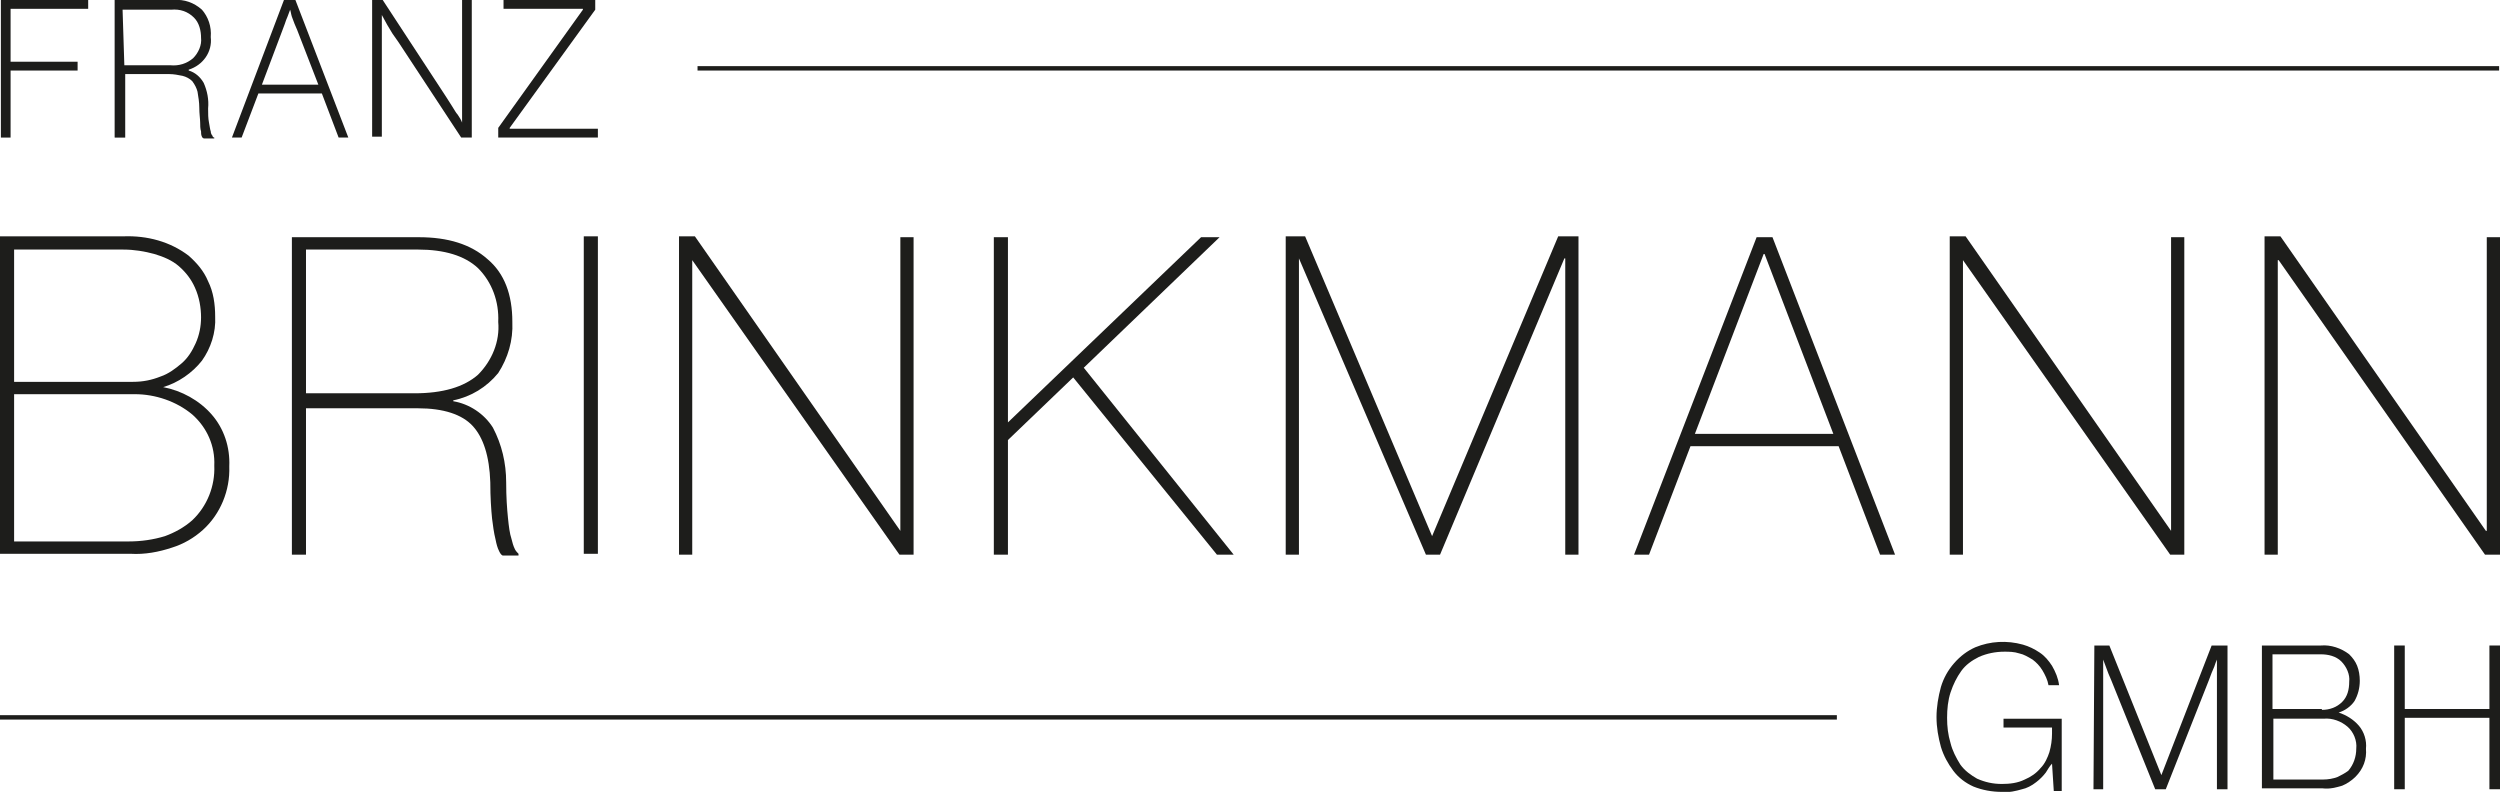 <?xml version="1.0" encoding="utf-8"?>
<!-- Generator: Adobe Illustrator 24.2.1, SVG Export Plug-In . SVG Version: 6.00 Build 0)  -->
<svg version="1.1" id="Ebene_1" xmlns="http://www.w3.org/2000/svg" xmlns:xlink="http://www.w3.org/1999/xlink" x="0px" y="0px"
	 viewBox="0 0 283.5 89.8" style="enable-background:new 0 0 283.5 89.8;" xml:space="preserve">
<style type="text/css">
	.st0{fill:#1D1D1B;}
</style>
<g>
	<path class="st0" d="M24.4,35.9c0.1,1.8-0.5,3.6-1.5,5c-1.1,1.4-2.7,2.5-4.4,3c2.1,0.4,4.1,1.5,5.5,3.1c1.4,1.6,2.1,3.7,2,5.9
		c0.1,2.7-1,5.4-3,7.2c-1,0.9-2.2,1.6-3.5,2c-1.5,0.5-3.1,0.8-4.7,0.7H0v-36h14c2.7-0.1,5.3,0.6,7.4,2.2c0.9,0.8,1.7,1.7,2.2,2.9
		C24.2,33.1,24.4,34.5,24.4,35.9z M1.6,43.3h13.5c1.1,0,2.1-0.2,3.1-0.6c0.9-0.3,1.7-0.9,2.4-1.5c0.7-0.6,1.2-1.4,1.6-2.3
		c0.4-0.9,0.6-1.9,0.6-2.9c0-1.1-0.2-2.3-0.7-3.4c-0.4-0.9-1-1.7-1.8-2.4c-0.8-0.7-1.8-1.1-2.8-1.4c-1.1-0.3-2.3-0.5-3.5-0.5H1.6
		V43.3z M1.6,44.7v16.7h13c1.4,0,2.8-0.2,4.1-0.6c1.1-0.4,2.2-1,3.1-1.8c1.7-1.6,2.6-3.9,2.5-6.2c0.1-2.2-0.8-4.3-2.5-5.8
		c-1.8-1.5-4.2-2.3-6.5-2.3L1.6,44.7z"/>
	<path class="st0" d="M34.7,62.9h-1.6v-36h14.4c3.3,0,5.9,0.8,7.8,2.5c1.9,1.6,2.8,4,2.8,7.1c0.1,2.1-0.5,4.1-1.6,5.8
		c-1.3,1.6-3.1,2.7-5.1,3.1v0.1c1.8,0.3,3.5,1.4,4.5,3c1,1.9,1.5,4,1.5,6.2c0,1.7,0.1,3,0.2,4s0.2,1.8,0.4,2.4
		c0.1,0.4,0.2,0.8,0.4,1.2c0.1,0.2,0.3,0.4,0.4,0.5v0.2H57c-0.2-0.1-0.3-0.3-0.4-0.5c-0.2-0.4-0.3-0.8-0.4-1.3
		c-0.2-0.8-0.3-1.6-0.4-2.4c-0.1-1-0.2-2.4-0.2-4.1c-0.1-3-0.8-5.1-2-6.4c-1.2-1.3-3.3-2-6.2-2H34.7V62.9z M34.7,44.6h12.3
		c3.2,0,5.6-0.7,7.2-2.1c1.6-1.6,2.5-3.8,2.3-6c0.1-2.3-0.7-4.5-2.3-6.1c-1.5-1.4-3.8-2.1-6.8-2.1H34.7V44.6z"/>
	<rect x="66.2" y="26.8" class="st0" width="1.6" height="36"/>
	<polygon class="st0" points="103.6,62.9 102,62.9 78.5,29.5 78.5,29.5 78.5,62.9 77,62.9 77,26.8 78.8,26.8 102.1,60.2 102.1,26.9 
		103.6,26.9 	"/>
	<polygon class="st0" points="122.9,41.7 139.9,62.9 138,62.9 121.7,42.8 114.3,49.9 114.3,62.9 112.7,62.9 112.7,26.9 114.3,26.9 
		114.3,47.9 136.2,26.9 138.3,26.9 	"/>
	<polygon class="st0" points="147.3,29.3 147.3,29.3 147.3,62.9 145.8,62.9 145.8,26.8 148,26.8 162.4,60.8 176.7,26.8 179,26.8 
		179,62.9 177.5,62.9 177.5,29.3 177.4,29.3 163.3,62.9 161.7,62.9 	"/>
	<path class="st0" d="M208.5,50.6h-16.8L187,62.9h-1.7l13.9-36h1.8l13.9,36h-1.7L208.5,50.6z M192.2,49.2h15.7l-7.8-20.4h-0.1
		L192.2,49.2z"/>
	<polygon class="st0" points="247.7,62.9 246.1,62.9 222.6,29.5 222.6,62.9 221.1,62.9 221.1,26.8 222.9,26.8 246.2,60.2 
		246.2,26.9 247.7,26.9 	"/>
	<polygon class="st0" points="283.5,62.9 281.8,62.9 258.4,29.5 258.3,29.5 258.3,62.9 256.8,62.9 256.8,26.8 258.6,26.8 
		281.9,60.2 282,60.2 282,26.9 283.5,26.9 	"/>
	<polygon class="st0" points="0.1,0 10,0 10,1 1.2,1 1.2,7 8.8,7 8.8,8 1.2,8 1.2,15.6 0.1,15.6 	"/>
	<path class="st0" d="M13,0h6.7c1.2-0.1,2.3,0.3,3.2,1.1c0.7,0.8,1.1,1.9,1,3.1c0.2,1.7-0.9,3.2-2.5,3.7v0.1
		c0.7,0.2,1.3,0.7,1.7,1.4c0.4,0.9,0.6,1.9,0.5,2.9c0,0.6,0,1.1,0.1,1.6s0.1,0.7,0.2,1c0,0.2,0.1,0.4,0.2,0.5c0,0.1,0.1,0.2,0.2,0.2
		v0.1h-1.2c-0.1-0.1-0.2-0.1-0.2-0.2c-0.1-0.2-0.1-0.4-0.1-0.6c-0.1-0.3-0.1-0.7-0.1-1c0-0.4-0.1-1-0.1-1.7c0-0.6-0.1-1.2-0.2-1.8
		c-0.1-0.4-0.3-0.8-0.6-1.2c-0.3-0.3-0.7-0.5-1.1-0.6c-0.5-0.1-1-0.2-1.5-0.2h-5v7.2H13V0z M14.1,7.4h5.2c1,0.1,1.9-0.2,2.6-0.8
		c0.6-0.6,1-1.5,0.9-2.3c0-0.8-0.2-1.7-0.8-2.3c-0.7-0.7-1.6-1-2.6-0.9h-5.5L14.1,7.4z"/>
	<path class="st0" d="M32.2,0h1.3l6,15.6h-1.1l-1.9-5h-7.2l-1.9,5h-1.1L32.2,0z M29.7,9.6h6.4l-2.4-6.2c-0.1-0.2-0.2-0.5-0.3-0.7
		c-0.1-0.3-0.2-0.5-0.3-0.8S33,1.4,32.9,1.1l-0.3,0.8c-0.1,0.2-0.2,0.5-0.3,0.8s-0.2,0.5-0.3,0.8L29.7,9.6z"/>
	<path class="st0" d="M42.1,0h1.3l7.2,11l0.7,1.1c0.2,0.3,0.4,0.7,0.6,0.9c0.2,0.3,0.4,0.6,0.5,0.9V0h1.1v15.6h-1.2L45.2,4.8l-0.7-1
		l-0.6-1c-0.2-0.4-0.4-0.7-0.6-1.1v13.8h-1.1V0z"/>
	<polygon class="st0" points="56.5,14.5 66.1,1.1 66.1,1 57.1,1 57.1,0 67.5,0 67.5,1.1 57.8,14.5 57.8,14.6 67.8,14.6 67.8,15.6 
		56.5,15.6 	"/>
	<path class="st0" d="M232.7,86.6L232.7,86.6c-0.3,0.3-0.5,0.7-0.7,1c-0.3,0.4-0.7,0.8-1.1,1.1c-0.5,0.4-1.1,0.7-1.6,0.8
		c-0.7,0.2-1.5,0.4-2.3,0.3c-1.1,0-2.2-0.2-3.2-0.6c-0.9-0.4-1.7-1-2.3-1.8c-0.6-0.8-1.1-1.7-1.4-2.7c-0.3-1.1-0.5-2.2-0.5-3.4
		c0-1.1,0.2-2.3,0.5-3.4c0.3-1,0.8-1.9,1.5-2.7c0.7-0.8,1.5-1.4,2.4-1.8c1.7-0.7,3.6-0.8,5.4-0.3c0.7,0.2,1.3,0.5,1.9,0.9
		c0.6,0.4,1,0.9,1.4,1.5c0.4,0.7,0.7,1.4,0.8,2.2h-1.2c-0.1-0.6-0.4-1.2-0.7-1.7c-0.3-0.5-0.7-0.9-1.1-1.2c-0.5-0.3-1-0.6-1.5-0.7
		c-0.6-0.2-1.2-0.2-1.7-0.2c-1,0-2,0.2-2.9,0.6c-0.8,0.4-1.5,0.9-2,1.6c-0.5,0.7-0.9,1.5-1.2,2.4c-0.3,0.9-0.4,1.9-0.4,2.9
		c0,1,0.1,1.9,0.4,2.9c0.2,0.8,0.6,1.6,1.1,2.4c0.5,0.7,1.2,1.2,1.9,1.6c0.9,0.4,1.8,0.6,2.8,0.6c0.9,0,1.8-0.1,2.6-0.5
		c0.7-0.3,1.3-0.7,1.8-1.3c0.5-0.5,0.8-1.2,1-1.8c0.2-0.7,0.3-1.4,0.3-2.1v-0.7h-5.5v-1h6.6v8.2h-0.9L232.7,86.6z"/>
	<path class="st0" d="M237.5,73.2h1.7l5.9,14.7l5.7-14.7h1.8v16.3h-1.2V74.8c-0.1,0.2-0.2,0.5-0.3,0.8l-0.3,0.7l-0.3,0.8l-4.9,12.4
		h-1.2l-5-12.4c-0.1-0.2-0.2-0.5-0.3-0.7c-0.1-0.3-0.2-0.5-0.3-0.8l-0.3-0.8v14.7h-1.1L237.5,73.2z"/>
	<path class="st0" d="M256.5,73.2h6.7c1.1-0.1,2.3,0.3,3.2,1c0.4,0.4,0.7,0.8,0.9,1.3c0.2,0.5,0.3,1.1,0.3,1.7
		c0,0.8-0.2,1.6-0.6,2.3c-0.4,0.6-1.1,1.1-1.8,1.3v0c0.9,0.3,1.7,0.8,2.3,1.5c0.6,0.7,0.9,1.7,0.8,2.6c0.1,1.2-0.3,2.3-1.2,3.2
		c-0.4,0.4-1,0.8-1.5,1c-0.7,0.2-1.4,0.4-2.2,0.3h-6.9V73.2z M263.3,80.5c0.9,0,1.7-0.3,2.3-0.9c0.6-0.6,0.8-1.4,0.8-2.3
		c0.1-0.8-0.3-1.7-0.9-2.3c-0.6-0.6-1.5-0.8-2.3-0.8h-5.5v6.2H263.3z M263.4,88.4c0.6,0,1.2-0.1,1.7-0.3c0.4-0.2,0.8-0.4,1.2-0.7
		c0.6-0.7,0.9-1.6,0.9-2.5c0.1-0.9-0.3-1.9-1-2.5c-0.7-0.6-1.7-1-2.7-0.9h-5.7v6.9H263.4z"/>
	<polygon class="st0" points="271.5,73.2 272.7,73.2 272.7,80.4 282.3,80.4 282.3,73.2 283.5,73.2 283.5,89.5 282.3,89.5 
		282.3,81.4 272.7,81.4 272.7,89.5 271.5,89.5 	"/>
	<rect y="81.1" class="st0" width="208.3" height="0.5"/>
	<rect x="79.1" y="7.5" class="st0" width="204.3" height="0.5"/>
</g>
</svg>
